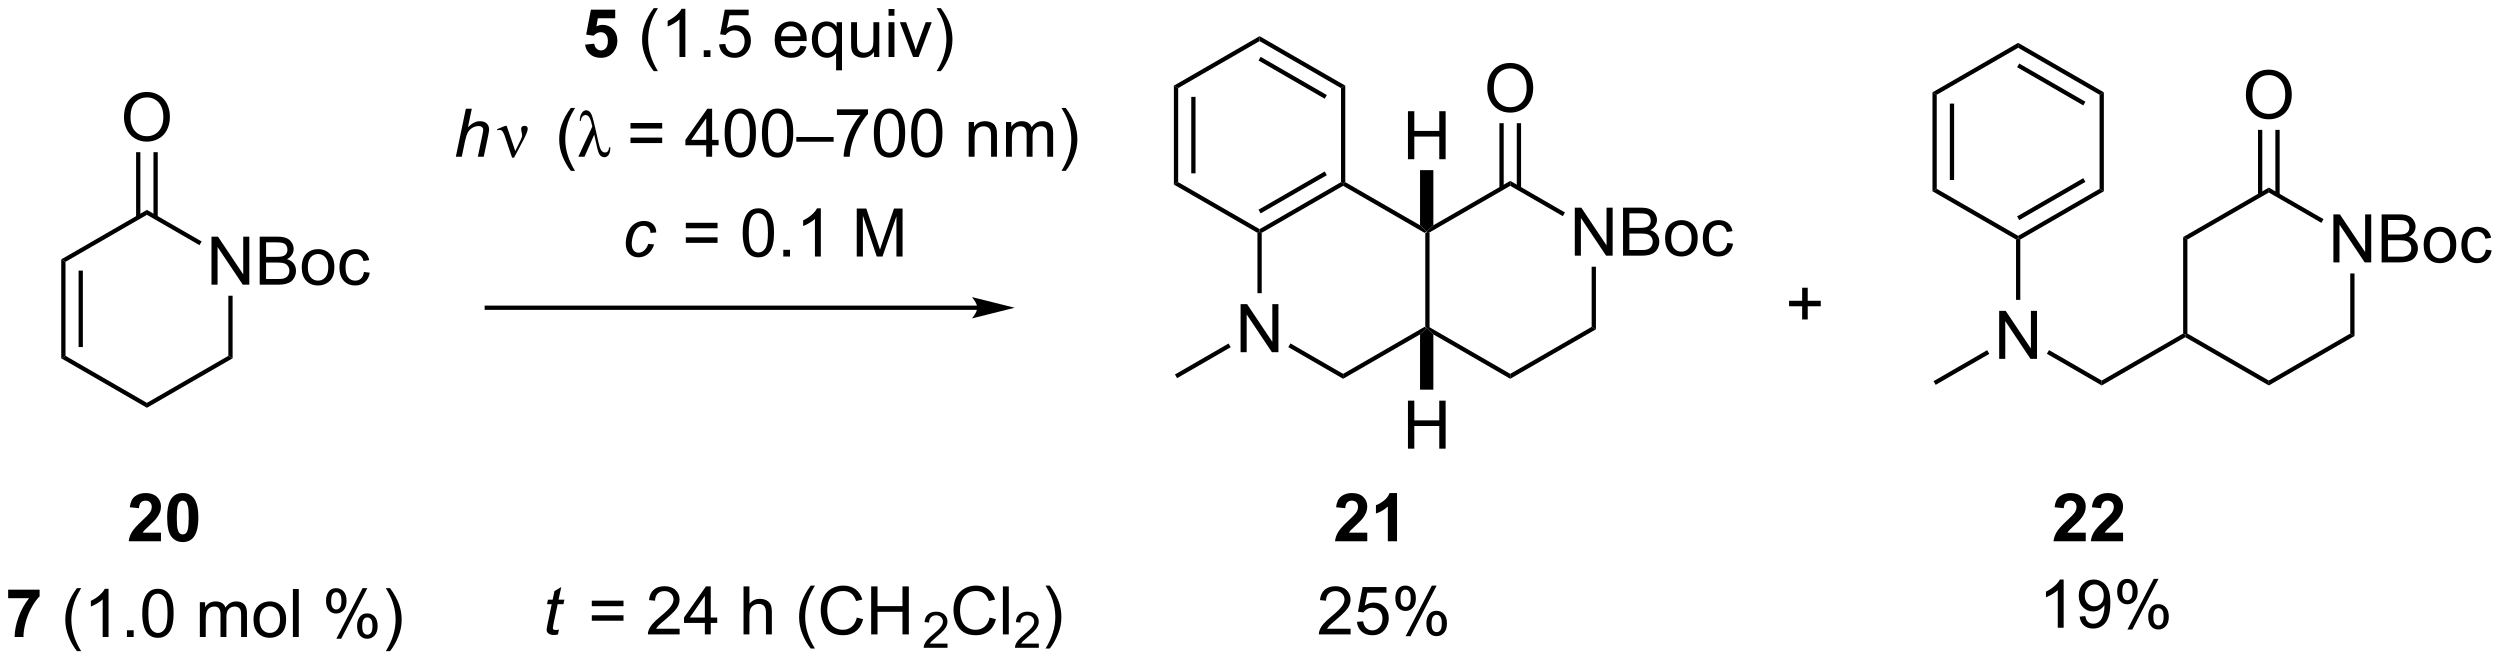 <?xml version="1.0" encoding="UTF-8"?>
<!DOCTYPE svg PUBLIC '-//W3C//DTD SVG 1.0//EN'
          'http://www.w3.org/TR/2001/REC-SVG-20010904/DTD/svg10.dtd'>
<svg stroke-dasharray="none" shape-rendering="auto" xmlns="http://www.w3.org/2000/svg" font-family="'Dialog'" text-rendering="auto" width="818" fill-opacity="1" color-interpolation="auto" color-rendering="auto" preserveAspectRatio="xMidYMid meet" font-size="12px" viewBox="0 0 818 216" fill="black" xmlns:xlink="http://www.w3.org/1999/xlink" stroke="black" image-rendering="auto" stroke-miterlimit="10" stroke-linecap="square" stroke-linejoin="miter" font-style="normal" stroke-width="1" height="216" stroke-dashoffset="0" font-weight="normal" stroke-opacity="1"
><!--Generated by the Batik Graphics2D SVG Generator--><defs id="genericDefs"
  /><g
  ><defs id="defs1"
    ><clipPath clipPathUnits="userSpaceOnUse" id="clipPath1"
      ><path d="M0.984 4.277 L307.703 4.277 L307.703 85.166 L0.984 85.166 L0.984 4.277 Z"
      /></clipPath
      ><clipPath clipPathUnits="userSpaceOnUse" id="clipPath2"
      ><path d="M10.619 29.634 L10.619 108.275 L308.81 108.275 L308.81 29.634 Z"
      /></clipPath
    ></defs
    ><g transform="scale(2.667,2.667) translate(-0.984,-4.277) matrix(1.029,0,0,1.029,-9.939,-26.205)"
    ><path d="M180.547 57.407 L180.802 57.259 L181.057 57.407 L181.057 68.621 L180.802 68.768 L180.547 68.621 Z" stroke="none" clip-path="url(#clipPath2)"
    /></g
    ><g transform="matrix(2.743,0,0,2.743,-29.127,-81.285)"
    ><path d="M158.603 71.643 L158.603 65.916 L159.381 65.916 L162.389 70.411 L162.389 65.916 L163.116 65.916 L163.116 71.643 L162.337 71.643 L159.329 67.143 L159.329 71.643 L158.603 71.643 Z" stroke="none" clip-path="url(#clipPath2)"
    /></g
    ><g transform="matrix(2.743,0,0,2.743,-29.127,-81.285)"
    ><path d="M180.008 56.507 L180.802 57.259 L180.547 57.407 L170.835 51.8 L170.835 51.505 L171.09 51.358 Z" stroke="none" clip-path="url(#clipPath2)"
    /></g
    ><g transform="matrix(2.743,0,0,2.743,-29.127,-81.285)"
    ><path d="M170.58 51.358 L170.835 51.505 L170.835 51.8 L161.123 57.407 L160.868 57.259 L160.868 56.965 ZM168.636 50.088 L160.741 54.646 L160.996 55.088 L168.891 50.53 Z" stroke="none" clip-path="url(#clipPath2)"
    /></g
    ><g transform="matrix(2.743,0,0,2.743,-29.127,-81.285)"
    ><path d="M160.613 57.407 L160.868 57.259 L161.123 57.407 L161.123 64.605 L160.613 64.605 Z" stroke="none" clip-path="url(#clipPath2)"
    /></g
    ><g transform="matrix(2.743,0,0,2.743,-29.127,-81.285)"
    ><path d="M164.295 71.041 L164.55 70.599 L170.835 74.228 L170.835 74.817 Z" stroke="none" clip-path="url(#clipPath2)"
    /></g
    ><g transform="matrix(2.743,0,0,2.743,-29.127,-81.285)"
    ><path d="M170.835 74.817 L170.835 74.228 L180.547 68.621 L180.802 68.768 L180.008 69.521 Z" stroke="none" clip-path="url(#clipPath2)"
    /></g
    ><g transform="matrix(2.743,0,0,2.743,-29.127,-81.285)"
    ><path d="M171.09 51.358 L170.835 51.505 L170.58 51.358 L170.58 40.144 L171.09 39.849 Z" stroke="none" clip-path="url(#clipPath2)"
    /></g
    ><g transform="matrix(2.743,0,0,2.743,-29.127,-81.285)"
    ><path d="M171.09 39.849 L170.58 40.144 L160.868 34.537 L160.868 33.947 ZM168.891 40.971 L160.996 36.413 L160.741 36.855 L168.636 41.413 Z" stroke="none" clip-path="url(#clipPath2)"
    /></g
    ><g transform="matrix(2.743,0,0,2.743,-29.127,-81.285)"
    ><path d="M160.868 33.947 L160.868 34.537 L151.157 40.144 L150.646 39.849 Z" stroke="none" clip-path="url(#clipPath2)"
    /></g
    ><g transform="matrix(2.743,0,0,2.743,-29.127,-81.285)"
    ><path d="M150.646 39.849 L151.157 40.144 L151.157 51.358 L150.646 51.652 ZM152.718 41.192 L152.718 50.309 L153.228 50.309 L153.228 41.192 Z" stroke="none" clip-path="url(#clipPath2)"
    /></g
    ><g transform="matrix(2.743,0,0,2.743,-29.127,-81.285)"
    ><path d="M150.646 51.652 L151.157 51.358 L160.868 56.965 L160.868 57.259 L160.613 57.407 Z" stroke="none" clip-path="url(#clipPath2)"
    /></g
    ><g transform="matrix(2.743,0,0,2.743,-29.127,-81.285)"
    ><path d="M157.171 70.608 L157.426 71.05 L151.029 74.743 L150.774 74.301 Z" stroke="none" clip-path="url(#clipPath2)"
    /></g
    ><g transform="matrix(2.743,0,0,2.743,-29.127,-81.285)"
    ><path d="M178.567 83.152 L178.567 77.425 L179.325 77.425 L179.325 79.777 L182.302 79.777 L182.302 77.425 L183.06 77.425 L183.06 83.152 L182.302 83.152 L182.302 80.451 L179.325 80.451 L179.325 83.152 L178.567 83.152 Z" stroke="none" clip-path="url(#clipPath2)"
    /></g
    ><g transform="matrix(2.743,0,0,2.743,-29.127,-81.285)"
    ><path d="M180.008 69.521 L180.802 68.768 L181.596 69.521 L181.596 76.113 L180.008 76.113 Z" stroke="none" clip-path="url(#clipPath2)"
    /></g
    ><g transform="matrix(2.743,0,0,2.743,-29.127,-81.285)"
    ><path d="M178.567 48.626 L178.567 42.899 L179.325 42.899 L179.325 45.251 L182.302 45.251 L182.302 42.899 L183.06 42.899 L183.06 48.626 L182.302 48.626 L182.302 45.925 L179.325 45.925 L179.325 48.626 L178.567 48.626 Z" stroke="none" clip-path="url(#clipPath2)"
    /></g
    ><g transform="matrix(2.743,0,0,2.743,-29.127,-81.285)"
    ><path d="M181.596 56.507 L180.802 57.259 L180.008 56.507 L180.008 49.93 L181.596 49.93 Z" stroke="none" clip-path="url(#clipPath2)"
    /></g
    ><g transform="matrix(2.743,0,0,2.743,-29.127,-81.285)"
    ><path d="M173.713 93.175 L173.713 94.196 L169.867 94.196 Q169.929 93.618 170.242 93.1 Q170.554 92.582 171.476 91.728 Q172.218 91.035 172.385 90.79 Q172.612 90.449 172.612 90.118 Q172.612 89.751 172.414 89.553 Q172.218 89.355 171.869 89.355 Q171.526 89.355 171.322 89.564 Q171.119 89.769 171.088 90.251 L169.994 90.142 Q170.093 89.235 170.609 88.842 Q171.125 88.446 171.898 88.446 Q172.744 88.446 173.229 88.905 Q173.713 89.36 173.713 90.04 Q173.713 90.425 173.575 90.777 Q173.437 91.126 173.135 91.509 Q172.937 91.761 172.416 92.238 Q171.898 92.715 171.757 92.871 Q171.619 93.027 171.533 93.175 L173.713 93.175 ZM177.264 94.196 L176.167 94.196 L176.167 90.058 Q175.566 90.621 174.748 90.892 L174.748 89.894 Q175.178 89.754 175.68 89.363 Q176.186 88.97 176.373 88.446 L177.264 88.446 L177.264 94.196 Z" stroke="none" clip-path="url(#clipPath2)"
    /></g
    ><g transform="matrix(2.743,0,0,2.743,-29.127,-81.285)"
    ><path d="M249.091 72.44 L249.091 66.713 L249.869 66.713 L252.877 71.208 L252.877 66.713 L253.604 66.713 L253.604 72.44 L252.825 72.44 L249.817 67.94 L249.817 72.44 L249.091 72.44 Z" stroke="none" clip-path="url(#clipPath2)"
    /></g
    ><g transform="matrix(2.743,0,0,2.743,-29.127,-81.285)"
    ><path d="M261.068 52.155 L261.578 52.449 L251.611 58.204 L251.356 58.056 L251.356 57.762 ZM259.124 50.885 L251.229 55.443 L251.484 55.885 L259.379 51.327 Z" stroke="none" clip-path="url(#clipPath2)"
    /></g
    ><g transform="matrix(2.743,0,0,2.743,-29.127,-81.285)"
    ><path d="M251.101 58.204 L251.356 58.056 L251.611 58.204 L251.611 65.402 L251.101 65.402 Z" stroke="none" clip-path="url(#clipPath2)"
    /></g
    ><g transform="matrix(2.743,0,0,2.743,-29.127,-81.285)"
    ><path d="M254.783 71.838 L255.038 71.396 L261.323 75.025 L261.323 75.614 Z" stroke="none" clip-path="url(#clipPath2)"
    /></g
    ><g transform="matrix(2.743,0,0,2.743,-29.127,-81.285)"
    ><path d="M261.323 75.614 L261.323 75.025 L271.035 69.418 L271.29 69.565 L271.29 69.86 Z" stroke="none" clip-path="url(#clipPath2)"
    /></g
    ><g transform="matrix(2.743,0,0,2.743,-29.127,-81.285)"
    ><path d="M261.578 52.449 L261.068 52.155 L261.068 40.941 L261.578 40.646 Z" stroke="none" clip-path="url(#clipPath2)"
    /></g
    ><g transform="matrix(2.743,0,0,2.743,-29.127,-81.285)"
    ><path d="M261.578 40.646 L261.068 40.941 L251.356 35.334 L251.356 34.745 ZM259.379 41.769 L251.484 37.21 L251.229 37.652 L259.124 42.21 Z" stroke="none" clip-path="url(#clipPath2)"
    /></g
    ><g transform="matrix(2.743,0,0,2.743,-29.127,-81.285)"
    ><path d="M241.134 52.449 L241.645 52.155 L251.356 57.762 L251.356 58.056 L251.101 58.204 Z" stroke="none" clip-path="url(#clipPath2)"
    /></g
    ><g transform="matrix(2.743,0,0,2.743,-29.127,-81.285)"
    ><path d="M247.659 71.405 L247.914 71.847 L241.517 75.54 L241.262 75.098 Z" stroke="none" clip-path="url(#clipPath2)"
    /></g
    ><g transform="matrix(2.743,0,0,2.743,-29.127,-81.285)"
    ><path d="M271.035 57.909 L271.545 58.204 L271.545 69.418 L271.29 69.565 L271.035 69.418 Z" stroke="none" clip-path="url(#clipPath2)"
    /></g
    ><g transform="matrix(2.743,0,0,2.743,-29.127,-81.285)"
    ><path d="M17.922 60.571 L18.433 60.866 L18.433 72.08 L17.922 72.374 ZM19.994 61.915 L19.994 71.031 L20.504 71.031 L20.504 61.915 Z" stroke="none" clip-path="url(#clipPath2)"
    /></g
    ><g transform="matrix(2.743,0,0,2.743,-29.127,-81.285)"
    ><path d="M80.409 34.958 L81.503 34.846 Q81.55 35.216 81.779 35.435 Q82.011 35.651 82.31 35.651 Q82.654 35.651 82.891 35.372 Q83.13 35.091 83.13 34.529 Q83.13 34.002 82.893 33.739 Q82.659 33.474 82.279 33.474 Q81.808 33.474 81.433 33.893 L80.542 33.763 L81.104 30.784 L84.005 30.784 L84.005 31.81 L81.935 31.81 L81.763 32.784 Q82.13 32.599 82.513 32.599 Q83.245 32.599 83.753 33.13 Q84.261 33.661 84.261 34.51 Q84.261 35.216 83.849 35.771 Q83.292 36.531 82.3 36.531 Q81.505 36.531 81.005 36.104 Q80.505 35.677 80.409 34.958 Z" stroke="none" clip-path="url(#clipPath2)"
    /></g
    ><g transform="matrix(2.743,0,0,2.743,-29.127,-81.285)"
    ><path d="M88.597 38.117 Q88.013 37.383 87.61 36.398 Q87.209 35.411 87.209 34.357 Q87.209 33.427 87.511 32.575 Q87.862 31.588 88.597 30.607 L89.099 30.607 Q88.628 31.419 88.474 31.768 Q88.237 32.307 88.099 32.893 Q87.933 33.622 87.933 34.362 Q87.933 36.239 89.099 38.117 L88.597 38.117 ZM92.37 36.432 L91.667 36.432 L91.667 31.95 Q91.412 32.193 91 32.435 Q90.589 32.677 90.261 32.799 L90.261 32.12 Q90.849 31.841 91.289 31.448 Q91.732 31.052 91.917 30.682 L92.37 30.682 L92.37 36.432 ZM94.564 36.432 L94.564 35.63 L95.366 35.63 L95.366 36.432 L94.564 36.432 ZM96.393 34.932 L97.13 34.87 Q97.214 35.409 97.511 35.679 Q97.81 35.95 98.232 35.95 Q98.74 35.95 99.091 35.568 Q99.443 35.185 99.443 34.552 Q99.443 33.95 99.104 33.604 Q98.768 33.255 98.222 33.255 Q97.88 33.255 97.607 33.411 Q97.334 33.565 97.177 33.81 L96.518 33.724 L97.073 30.784 L99.919 30.784 L99.919 31.456 L97.636 31.456 L97.326 32.995 Q97.841 32.635 98.409 32.635 Q99.159 32.635 99.675 33.156 Q100.19 33.674 100.19 34.489 Q100.19 35.268 99.737 35.833 Q99.185 36.531 98.232 36.531 Q97.451 36.531 96.956 36.094 Q96.464 35.654 96.393 34.932 ZM106.099 35.096 L106.826 35.185 Q106.654 35.823 106.188 36.174 Q105.724 36.526 105.003 36.526 Q104.091 36.526 103.558 35.966 Q103.026 35.404 103.026 34.393 Q103.026 33.346 103.565 32.768 Q104.104 32.19 104.964 32.19 Q105.794 32.19 106.32 32.758 Q106.849 33.323 106.849 34.349 Q106.849 34.411 106.847 34.536 L103.753 34.536 Q103.792 35.221 104.138 35.586 Q104.487 35.948 105.005 35.948 Q105.393 35.948 105.667 35.745 Q105.94 35.541 106.099 35.096 ZM103.792 33.958 L106.107 33.958 Q106.06 33.435 105.841 33.174 Q105.505 32.768 104.972 32.768 Q104.487 32.768 104.156 33.094 Q103.826 33.416 103.792 33.958 ZM110.353 38.023 L110.353 35.989 Q110.189 36.221 109.895 36.375 Q109.6 36.526 109.267 36.526 Q108.53 36.526 107.996 35.937 Q107.462 35.346 107.462 34.318 Q107.462 33.693 107.679 33.198 Q107.897 32.7 108.309 32.445 Q108.72 32.19 109.212 32.19 Q109.983 32.19 110.423 32.838 L110.423 32.284 L111.056 32.284 L111.056 38.023 L110.353 38.023 ZM108.186 34.346 Q108.186 35.146 108.522 35.547 Q108.858 35.948 109.327 35.948 Q109.775 35.948 110.098 35.568 Q110.423 35.185 110.423 34.409 Q110.423 33.581 110.082 33.164 Q109.741 32.745 109.28 32.745 Q108.822 32.745 108.504 33.133 Q108.186 33.521 108.186 34.346 ZM114.878 36.432 L114.878 35.823 Q114.393 36.526 113.56 36.526 Q113.193 36.526 112.875 36.385 Q112.558 36.245 112.401 36.031 Q112.248 35.818 112.185 35.51 Q112.143 35.302 112.143 34.854 L112.143 32.284 L112.847 32.284 L112.847 34.583 Q112.847 35.135 112.888 35.325 Q112.956 35.604 113.169 35.763 Q113.386 35.919 113.701 35.919 Q114.018 35.919 114.294 35.758 Q114.573 35.596 114.688 35.318 Q114.802 35.036 114.802 34.505 L114.802 32.284 L115.505 32.284 L115.505 36.432 L114.878 36.432 ZM116.611 31.513 L116.611 30.706 L117.314 30.706 L117.314 31.513 L116.611 31.513 ZM116.611 36.432 L116.611 32.284 L117.314 32.284 L117.314 36.432 L116.611 36.432 ZM119.537 36.432 L117.959 32.284 L118.701 32.284 L119.591 34.768 Q119.737 35.169 119.857 35.604 Q119.951 35.276 120.12 34.815 L121.042 32.284 L121.763 32.284 L120.193 36.432 L119.537 36.432 ZM122.847 38.117 L122.341 38.117 Q123.511 36.239 123.511 34.362 Q123.511 33.627 123.341 32.904 Q123.209 32.318 122.972 31.779 Q122.818 31.427 122.341 30.607 L122.847 30.607 Q123.581 31.588 123.933 32.575 Q124.232 33.427 124.232 34.357 Q124.232 35.411 123.828 36.398 Q123.425 37.383 122.847 38.117 Z" stroke="none" clip-path="url(#clipPath2)"
    /></g
    ><g transform="matrix(2.743,0,0,2.743,-29.127,-81.285)"
    ><path d="M64.993 48.332 L66.189 42.605 L66.897 42.605 L66.439 44.803 Q66.835 44.421 67.173 44.257 Q67.514 44.09 67.874 44.09 Q68.389 44.09 68.673 44.361 Q68.96 44.632 68.96 45.077 Q68.96 45.296 68.835 45.882 L68.322 48.332 L67.616 48.332 L68.142 45.819 Q68.257 45.272 68.257 45.132 Q68.257 44.928 68.116 44.801 Q67.975 44.671 67.71 44.671 Q67.327 44.671 66.978 44.874 Q66.632 45.074 66.434 45.423 Q66.236 45.772 66.072 46.551 L65.702 48.332 L64.993 48.332 Z" stroke="none" clip-path="url(#clipPath2)"
    /></g
    ><g transform="matrix(2.743,0,0,2.743,-29.127,-81.285)"
    ><path d="M71.702 48.441 L70.838 45.879 Q70.752 45.624 70.611 45.379 Q70.47 45.132 70.226 45.132 Q70.108 45.132 69.965 45.184 L69.91 45.046 L70.885 44.647 L71.056 44.647 L72.085 47.652 L72.72 46.35 Q72.897 45.999 72.897 45.801 Q72.897 45.639 72.83 45.35 Q72.78 45.139 72.78 45.035 Q72.78 44.647 73.197 44.647 Q73.569 44.647 73.569 44.999 Q73.569 45.348 73.054 46.327 L71.937 48.441 L71.702 48.441 Z" stroke="none" clip-path="url(#clipPath2)"
    /></g
    ><g transform="matrix(2.743,0,0,2.743,-29.127,-81.285)"
    ><path d="M78.71 50.017 Q78.127 49.283 77.723 48.298 Q77.322 47.311 77.322 46.257 Q77.322 45.327 77.624 44.475 Q77.976 43.488 78.71 42.507 L79.213 42.507 Q78.742 43.319 78.588 43.668 Q78.351 44.207 78.213 44.793 Q78.046 45.522 78.046 46.262 Q78.046 48.139 79.213 50.017 L78.71 50.017 Z" stroke="none" clip-path="url(#clipPath2)"
    /></g
    ><g transform="matrix(2.743,0,0,2.743,-29.127,-81.285)"
    ><path d="M83.281 47.207 L83.421 47.207 Q83.421 47.824 83.218 48.105 Q83.017 48.387 82.718 48.387 Q82.471 48.387 82.244 48.202 Q82.017 48.014 81.838 47.207 L81.502 45.691 L80.338 48.332 L79.601 48.332 L81.273 44.73 Q81.14 44.03 80.952 43.694 Q80.765 43.358 80.486 43.358 Q80.265 43.358 80.098 43.53 Q79.932 43.699 79.913 44.053 L79.773 44.053 Q79.783 43.48 80.002 43.134 Q80.221 42.788 80.549 42.788 Q80.76 42.788 80.95 42.962 Q81.14 43.137 81.278 43.556 Q81.416 43.975 81.71 45.296 L81.986 46.535 Q82.156 47.303 82.34 47.564 Q82.525 47.824 82.783 47.824 Q83.221 47.824 83.281 47.207 Z" stroke="none" clip-path="url(#clipPath2)"
    /></g
    ><g transform="matrix(2.743,0,0,2.743,-29.127,-81.285)"
    ><path d="M89.607 44.965 L85.826 44.965 L85.826 44.309 L89.607 44.309 L89.607 44.965 ZM89.607 46.702 L85.826 46.702 L85.826 46.046 L89.607 46.046 L89.607 46.702 ZM94.861 48.332 L94.861 46.96 L92.377 46.96 L92.377 46.316 L94.992 42.605 L95.564 42.605 L95.564 46.316 L96.338 46.316 L96.338 46.96 L95.564 46.96 L95.564 48.332 L94.861 48.332 ZM94.861 46.316 L94.861 43.733 L93.07 46.316 L94.861 46.316 ZM97.058 45.507 Q97.058 44.491 97.266 43.874 Q97.475 43.254 97.886 42.918 Q98.3 42.582 98.925 42.582 Q99.386 42.582 99.732 42.767 Q100.081 42.952 100.308 43.303 Q100.534 43.652 100.662 44.155 Q100.792 44.655 100.792 45.507 Q100.792 46.514 100.584 47.134 Q100.378 47.754 99.964 48.093 Q99.553 48.431 98.925 48.431 Q98.097 48.431 97.623 47.835 Q97.058 47.121 97.058 45.507 ZM97.779 45.507 Q97.779 46.918 98.11 47.384 Q98.441 47.85 98.925 47.85 Q99.409 47.85 99.738 47.382 Q100.068 46.913 100.068 45.507 Q100.068 44.093 99.738 43.629 Q99.409 43.163 98.917 43.163 Q98.433 43.163 98.144 43.574 Q97.779 44.098 97.779 45.507 ZM101.507 45.507 Q101.507 44.491 101.715 43.874 Q101.924 43.254 102.335 42.918 Q102.749 42.582 103.374 42.582 Q103.835 42.582 104.182 42.767 Q104.531 42.952 104.757 43.303 Q104.984 43.652 105.111 44.155 Q105.242 44.655 105.242 45.507 Q105.242 46.514 105.033 47.134 Q104.827 47.754 104.413 48.093 Q104.002 48.431 103.374 48.431 Q102.546 48.431 102.072 47.835 Q101.507 47.121 101.507 45.507 ZM102.228 45.507 Q102.228 46.918 102.559 47.384 Q102.89 47.85 103.374 47.85 Q103.859 47.85 104.187 47.382 Q104.517 46.913 104.517 45.507 Q104.517 44.093 104.187 43.629 Q103.859 43.163 103.367 43.163 Q102.882 43.163 102.593 43.574 Q102.228 44.098 102.228 45.507 ZM105.607 46.543 L105.607 45.975 L110.058 45.975 L110.058 46.543 L105.607 46.543 ZM110.452 43.355 L110.452 42.678 L114.158 42.678 L114.158 43.225 Q113.611 43.809 113.075 44.775 Q112.538 45.738 112.244 46.757 Q112.033 47.475 111.976 48.332 L111.252 48.332 Q111.265 47.655 111.517 46.699 Q111.773 45.741 112.247 44.853 Q112.721 43.965 113.257 43.355 L110.452 43.355 ZM114.855 45.507 Q114.855 44.491 115.063 43.874 Q115.271 43.254 115.683 42.918 Q116.097 42.582 116.722 42.582 Q117.183 42.582 117.529 42.767 Q117.878 42.952 118.105 43.303 Q118.331 43.652 118.459 44.155 Q118.589 44.655 118.589 45.507 Q118.589 46.514 118.381 47.134 Q118.175 47.754 117.761 48.093 Q117.35 48.431 116.722 48.431 Q115.894 48.431 115.42 47.835 Q114.855 47.121 114.855 45.507 ZM115.576 45.507 Q115.576 46.918 115.907 47.384 Q116.238 47.85 116.722 47.85 Q117.206 47.85 117.534 47.382 Q117.865 46.913 117.865 45.507 Q117.865 44.093 117.534 43.629 Q117.206 43.163 116.714 43.163 Q116.23 43.163 115.941 43.574 Q115.576 44.098 115.576 45.507 ZM119.304 45.507 Q119.304 44.491 119.512 43.874 Q119.721 43.254 120.132 42.918 Q120.546 42.582 121.171 42.582 Q121.632 42.582 121.978 42.767 Q122.327 42.952 122.554 43.303 Q122.781 43.652 122.908 44.155 Q123.038 44.655 123.038 45.507 Q123.038 46.514 122.83 47.134 Q122.624 47.754 122.21 48.093 Q121.799 48.431 121.171 48.431 Q120.343 48.431 119.869 47.835 Q119.304 47.121 119.304 45.507 ZM120.025 45.507 Q120.025 46.918 120.356 47.384 Q120.687 47.85 121.171 47.85 Q121.656 47.85 121.984 47.382 Q122.314 46.913 122.314 45.507 Q122.314 44.093 121.984 43.629 Q121.656 43.163 121.163 43.163 Q120.679 43.163 120.39 43.574 Q120.025 44.098 120.025 45.507 ZM126.171 48.332 L126.171 44.184 L126.804 44.184 L126.804 44.772 Q127.26 44.09 128.124 44.09 Q128.499 44.09 128.812 44.225 Q129.127 44.358 129.283 44.577 Q129.439 44.796 129.502 45.098 Q129.541 45.293 129.541 45.78 L129.541 48.332 L128.838 48.332 L128.838 45.809 Q128.838 45.379 128.755 45.165 Q128.674 44.952 128.465 44.827 Q128.257 44.699 127.976 44.699 Q127.525 44.699 127.2 44.986 Q126.874 45.27 126.874 46.066 L126.874 48.332 L126.171 48.332 ZM130.62 48.332 L130.62 44.184 L131.248 44.184 L131.248 44.764 Q131.443 44.46 131.766 44.275 Q132.092 44.09 132.506 44.09 Q132.967 44.09 133.261 44.283 Q133.558 44.473 133.678 44.816 Q134.17 44.09 134.959 44.09 Q135.576 44.09 135.907 44.431 Q136.24 44.772 136.24 45.483 L136.24 48.332 L135.542 48.332 L135.542 45.718 Q135.542 45.296 135.472 45.111 Q135.404 44.926 135.225 44.814 Q135.045 44.699 134.803 44.699 Q134.365 44.699 134.076 44.991 Q133.787 45.28 133.787 45.921 L133.787 48.332 L133.084 48.332 L133.084 45.637 Q133.084 45.168 132.912 44.934 Q132.74 44.699 132.35 44.699 Q132.053 44.699 131.8 44.855 Q131.55 45.012 131.435 45.314 Q131.323 45.613 131.323 46.178 L131.323 48.332 L130.62 48.332 ZM137.745 50.017 L137.24 50.017 Q138.409 48.139 138.409 46.262 Q138.409 45.527 138.24 44.803 Q138.107 44.218 137.87 43.678 Q137.717 43.327 137.24 42.507 L137.745 42.507 Q138.48 43.488 138.831 44.475 Q139.131 45.327 139.131 46.257 Q139.131 47.311 138.727 48.298 Q138.323 49.283 137.745 50.017 Z" stroke="none" clip-path="url(#clipPath2)"
    /></g
    ><g transform="matrix(2.743,0,0,2.743,-29.127,-81.285)"
    ><path d="M87.944 58.719 L88.649 58.795 Q88.384 59.571 87.894 59.948 Q87.405 60.326 86.78 60.326 Q86.103 60.326 85.683 59.888 Q85.264 59.451 85.264 58.664 Q85.264 57.985 85.532 57.328 Q85.803 56.672 86.303 56.331 Q86.806 55.99 87.451 55.99 Q88.118 55.99 88.509 56.367 Q88.899 56.742 88.899 57.365 L88.204 57.412 Q88.201 57.016 87.975 56.795 Q87.751 56.571 87.384 56.571 Q86.959 56.571 86.647 56.842 Q86.334 57.11 86.155 57.659 Q85.978 58.209 85.978 58.717 Q85.978 59.248 86.212 59.513 Q86.446 59.779 86.79 59.779 Q87.134 59.779 87.449 59.519 Q87.764 59.255 87.944 58.719 Z" stroke="none" clip-path="url(#clipPath2)"
    /></g
    ><g transform="matrix(2.743,0,0,2.743,-29.127,-81.285)"
    ><path d="M96.211 56.865 L92.429 56.865 L92.429 56.209 L96.211 56.209 L96.211 56.865 ZM96.211 58.602 L92.429 58.602 L92.429 57.946 L96.211 57.946 L96.211 58.602 ZM99.212 57.407 Q99.212 56.391 99.42 55.774 Q99.629 55.154 100.04 54.818 Q100.454 54.482 101.079 54.482 Q101.54 54.482 101.886 54.667 Q102.235 54.852 102.462 55.203 Q102.689 55.552 102.816 56.055 Q102.946 56.555 102.946 57.407 Q102.946 58.414 102.738 59.034 Q102.532 59.654 102.118 59.992 Q101.707 60.331 101.079 60.331 Q100.251 60.331 99.777 59.735 Q99.212 59.021 99.212 57.407 ZM99.933 57.407 Q99.933 58.818 100.264 59.284 Q100.595 59.75 101.079 59.75 Q101.564 59.75 101.892 59.282 Q102.222 58.813 102.222 57.407 Q102.222 55.992 101.892 55.529 Q101.564 55.063 101.071 55.063 Q100.587 55.063 100.298 55.474 Q99.933 55.998 99.933 57.407 ZM104.054 60.232 L104.054 59.43 L104.856 59.43 L104.856 60.232 L104.054 60.232 ZM108.532 60.232 L107.829 60.232 L107.829 55.75 Q107.574 55.992 107.162 56.235 Q106.751 56.477 106.423 56.599 L106.423 55.92 Q107.011 55.641 107.451 55.248 Q107.894 54.852 108.079 54.482 L108.532 54.482 L108.532 60.232 ZM112.816 60.232 L112.816 54.505 L113.957 54.505 L115.314 58.56 Q115.501 59.125 115.587 59.407 Q115.683 59.094 115.892 58.49 L117.261 54.505 L118.282 54.505 L118.282 60.232 L117.55 60.232 L117.55 55.438 L115.886 60.232 L115.204 60.232 L113.548 55.357 L113.548 60.232 L112.816 60.232 Z" stroke="none" clip-path="url(#clipPath2)"
    /></g
    ><g transform="matrix(2.743,0,0,2.743,-29.127,-81.285)"
    ><path d="M29.82 93.175 L29.82 94.196 L25.974 94.196 Q26.036 93.618 26.349 93.1 Q26.661 92.582 27.583 91.728 Q28.325 91.035 28.492 90.79 Q28.719 90.449 28.719 90.118 Q28.719 89.751 28.521 89.553 Q28.325 89.355 27.976 89.355 Q27.633 89.355 27.43 89.564 Q27.226 89.769 27.195 90.251 L26.101 90.142 Q26.2 89.235 26.716 88.842 Q27.232 88.446 28.005 88.446 Q28.851 88.446 29.336 88.905 Q29.82 89.36 29.82 90.04 Q29.82 90.425 29.682 90.777 Q29.544 91.126 29.242 91.509 Q29.044 91.761 28.523 92.238 Q28.005 92.715 27.864 92.871 Q27.726 93.027 27.64 93.175 L29.82 93.175 ZM32.418 88.446 Q33.251 88.446 33.72 89.04 Q34.277 89.743 34.277 91.371 Q34.277 92.996 33.715 93.707 Q33.251 94.295 32.418 94.295 Q31.582 94.295 31.069 93.652 Q30.558 93.009 30.558 91.36 Q30.558 89.743 31.121 89.032 Q31.587 88.446 32.418 88.446 ZM32.418 89.355 Q32.22 89.355 32.064 89.483 Q31.907 89.61 31.822 89.939 Q31.707 90.363 31.707 91.371 Q31.707 92.379 31.808 92.756 Q31.91 93.134 32.064 93.259 Q32.22 93.384 32.418 93.384 Q32.618 93.384 32.775 93.256 Q32.931 93.129 33.017 92.8 Q33.129 92.379 33.129 91.371 Q33.129 90.363 33.027 89.988 Q32.926 89.61 32.772 89.483 Q32.618 89.355 32.418 89.355 Z" stroke="none" clip-path="url(#clipPath2)"
    /></g
    ><g transform="matrix(2.743,0,0,2.743,-29.127,-81.285)"
    ><path d="M225.589 67.739 L225.589 66.168 L224.029 66.168 L224.029 65.512 L225.589 65.512 L225.589 63.955 L226.253 63.955 L226.253 65.512 L227.811 65.512 L227.811 66.168 L226.253 66.168 L226.253 67.739 L225.589 67.739 Z" stroke="none" clip-path="url(#clipPath2)"
    /></g
    ><g transform="matrix(2.743,0,0,2.743,-29.127,-81.285)"
    ><path d="M259.418 93.175 L259.418 94.196 L255.572 94.196 Q255.635 93.618 255.947 93.1 Q256.26 92.582 257.182 91.728 Q257.924 91.035 258.09 90.79 Q258.317 90.449 258.317 90.118 Q258.317 89.751 258.119 89.553 Q257.924 89.355 257.575 89.355 Q257.231 89.355 257.028 89.564 Q256.825 89.769 256.793 90.251 L255.7 90.142 Q255.799 89.235 256.314 88.842 Q256.83 88.446 257.603 88.446 Q258.45 88.446 258.934 88.905 Q259.418 89.36 259.418 90.04 Q259.418 90.425 259.281 90.777 Q259.142 91.126 258.84 91.509 Q258.642 91.761 258.122 92.238 Q257.603 92.715 257.463 92.871 Q257.325 93.027 257.239 93.175 L259.418 93.175 ZM263.868 93.175 L263.868 94.196 L260.021 94.196 Q260.084 93.618 260.396 93.1 Q260.709 92.582 261.631 91.728 Q262.373 91.035 262.54 90.79 Q262.766 90.449 262.766 90.118 Q262.766 89.751 262.568 89.553 Q262.373 89.355 262.024 89.355 Q261.68 89.355 261.477 89.564 Q261.274 89.769 261.243 90.251 L260.149 90.142 Q260.248 89.235 260.764 88.842 Q261.279 88.446 262.053 88.446 Q262.899 88.446 263.383 88.905 Q263.868 89.36 263.868 90.04 Q263.868 90.425 263.73 90.777 Q263.592 91.126 263.29 91.509 Q263.092 91.761 262.571 92.238 Q262.053 92.715 261.912 92.871 Q261.774 93.027 261.688 93.175 L263.868 93.175 Z" stroke="none" clip-path="url(#clipPath2)"
    /></g
    ><g transform="matrix(2.743,0,0,2.743,-29.127,-81.285)"
    ><path d="M77.293 104.735 L77.176 105.315 Q76.921 105.38 76.684 105.38 Q76.262 105.38 76.012 105.172 Q75.824 105.016 75.824 104.748 Q75.824 104.61 75.926 104.118 L76.428 101.709 L75.871 101.709 L75.983 101.162 L76.543 101.162 L76.757 100.141 L77.567 99.654 L77.249 101.162 L77.944 101.162 L77.827 101.709 L77.137 101.709 L76.655 104 Q76.567 104.438 76.567 104.524 Q76.567 104.649 76.637 104.716 Q76.71 104.782 76.874 104.782 Q77.108 104.782 77.293 104.735 Z" stroke="none" clip-path="url(#clipPath2)"
    /></g
    ><g transform="matrix(2.743,0,0,2.743,-29.127,-81.285)"
    ><path d="M84.994 101.943 L81.212 101.943 L81.212 101.287 L84.994 101.287 L84.994 101.943 ZM84.994 103.68 L81.212 103.68 L81.212 103.024 L84.994 103.024 L84.994 103.68 ZM91.69 104.633 L91.69 105.31 L87.904 105.31 Q87.896 105.055 87.987 104.821 Q88.13 104.435 88.448 104.06 Q88.768 103.685 89.37 103.193 Q90.302 102.427 90.63 101.98 Q90.958 101.532 90.958 101.133 Q90.958 100.716 90.659 100.43 Q90.362 100.141 89.88 100.141 Q89.373 100.141 89.068 100.446 Q88.763 100.75 88.76 101.289 L88.037 101.216 Q88.112 100.407 88.596 99.985 Q89.081 99.56 89.896 99.56 Q90.721 99.56 91.201 100.019 Q91.682 100.474 91.682 101.149 Q91.682 101.493 91.542 101.826 Q91.401 102.157 91.073 102.524 Q90.748 102.891 89.99 103.532 Q89.357 104.063 89.177 104.253 Q88.998 104.443 88.88 104.633 L91.69 104.633 ZM94.697 105.31 L94.697 103.938 L92.212 103.938 L92.212 103.295 L94.827 99.584 L95.4 99.584 L95.4 103.295 L96.173 103.295 L96.173 103.938 L95.4 103.938 L95.4 105.31 L94.697 105.31 ZM94.697 103.295 L94.697 100.711 L92.905 103.295 L94.697 103.295 ZM99.311 105.31 L99.311 99.584 L100.014 99.584 L100.014 101.638 Q100.507 101.068 101.257 101.068 Q101.718 101.068 102.056 101.25 Q102.397 101.43 102.543 101.75 Q102.689 102.071 102.689 102.68 L102.689 105.31 L101.986 105.31 L101.986 102.68 Q101.986 102.154 101.757 101.914 Q101.53 101.672 101.111 101.672 Q100.798 101.672 100.522 101.836 Q100.249 101.998 100.132 102.276 Q100.014 102.552 100.014 103.039 L100.014 105.31 L99.311 105.31 ZM107.327 106.995 Q106.744 106.261 106.34 105.276 Q105.939 104.289 105.939 103.235 Q105.939 102.305 106.241 101.453 Q106.593 100.466 107.327 99.485 L107.829 99.485 Q107.358 100.297 107.204 100.646 Q106.968 101.185 106.829 101.771 Q106.663 102.5 106.663 103.24 Q106.663 105.118 107.829 106.995 L107.327 106.995 ZM112.822 103.302 L113.579 103.493 Q113.343 104.427 112.723 104.92 Q112.103 105.409 111.21 105.409 Q110.283 105.409 109.702 105.032 Q109.124 104.654 108.819 103.94 Q108.517 103.224 108.517 102.404 Q108.517 101.508 108.858 100.844 Q109.202 100.177 109.832 99.831 Q110.462 99.485 111.22 99.485 Q112.079 99.485 112.665 99.922 Q113.251 100.36 113.483 101.154 L112.736 101.328 Q112.538 100.703 112.158 100.42 Q111.78 100.133 111.204 100.133 Q110.546 100.133 110.1 100.451 Q109.658 100.766 109.478 101.3 Q109.298 101.834 109.298 102.399 Q109.298 103.13 109.512 103.675 Q109.725 104.219 110.173 104.49 Q110.624 104.758 111.147 104.758 Q111.783 104.758 112.223 104.391 Q112.665 104.024 112.822 103.302 ZM114.537 105.31 L114.537 99.584 L115.294 99.584 L115.294 101.935 L118.271 101.935 L118.271 99.584 L119.029 99.584 L119.029 105.31 L118.271 105.31 L118.271 102.61 L115.294 102.61 L115.294 105.31 L114.537 105.31 Z" stroke="none" clip-path="url(#clipPath2)"
    /></g
    ><g transform="matrix(2.743,0,0,2.743,-29.127,-81.285)"
    ><path d="M123.643 106.402 L123.643 106.91 L120.803 106.91 Q120.797 106.719 120.865 106.543 Q120.973 106.254 121.211 105.973 Q121.451 105.692 121.903 105.322 Q122.602 104.748 122.848 104.412 Q123.094 104.076 123.094 103.777 Q123.094 103.465 122.869 103.25 Q122.647 103.033 122.285 103.033 Q121.904 103.033 121.676 103.262 Q121.447 103.49 121.445 103.895 L120.903 103.84 Q120.959 103.233 121.322 102.916 Q121.686 102.598 122.297 102.598 Q122.916 102.598 123.275 102.942 Q123.637 103.283 123.637 103.789 Q123.637 104.047 123.531 104.297 Q123.426 104.545 123.18 104.82 Q122.936 105.096 122.367 105.576 Q121.893 105.975 121.758 106.117 Q121.623 106.26 121.535 106.402 L123.643 106.402 Z" stroke="none" clip-path="url(#clipPath2)"
    /></g
    ><g transform="matrix(2.743,0,0,2.743,-29.127,-81.285)"
    ><path d="M128.661 103.302 L129.419 103.493 Q129.182 104.427 128.562 104.92 Q127.942 105.409 127.049 105.409 Q126.122 105.409 125.541 105.032 Q124.963 104.654 124.659 103.94 Q124.356 103.224 124.356 102.404 Q124.356 101.508 124.698 100.844 Q125.041 100.177 125.672 99.831 Q126.302 99.485 127.06 99.485 Q127.919 99.485 128.505 99.922 Q129.091 100.36 129.323 101.154 L128.575 101.328 Q128.377 100.703 127.997 100.42 Q127.62 100.133 127.044 100.133 Q126.385 100.133 125.94 100.451 Q125.497 100.766 125.317 101.3 Q125.138 101.834 125.138 102.399 Q125.138 103.13 125.351 103.675 Q125.565 104.219 126.013 104.49 Q126.463 104.758 126.987 104.758 Q127.622 104.758 128.062 104.391 Q128.505 104.024 128.661 103.302 ZM130.249 105.31 L130.249 99.584 L130.952 99.584 L130.952 105.31 L130.249 105.31 Z" stroke="none" clip-path="url(#clipPath2)"
    /></g
    ><g transform="matrix(2.743,0,0,2.743,-29.127,-81.285)"
    ><path d="M134.534 106.402 L134.534 106.91 L131.694 106.91 Q131.689 106.719 131.757 106.543 Q131.864 106.254 132.103 105.973 Q132.343 105.692 132.794 105.322 Q133.493 104.748 133.739 104.412 Q133.986 104.076 133.986 103.777 Q133.986 103.465 133.761 103.25 Q133.538 103.033 133.177 103.033 Q132.796 103.033 132.567 103.262 Q132.339 103.49 132.337 103.895 L131.794 103.84 Q131.851 103.233 132.214 102.916 Q132.577 102.598 133.189 102.598 Q133.808 102.598 134.167 102.942 Q134.528 103.283 134.528 103.789 Q134.528 104.047 134.423 104.297 Q134.317 104.545 134.071 104.82 Q133.827 105.096 133.259 105.576 Q132.784 105.975 132.649 106.117 Q132.515 106.26 132.427 106.402 L134.534 106.402 Z" stroke="none" clip-path="url(#clipPath2)"
    /></g
    ><g transform="matrix(2.743,0,0,2.743,-29.127,-81.285)"
    ><path d="M135.839 106.995 L135.334 106.995 Q136.503 105.118 136.503 103.24 Q136.503 102.505 136.334 101.782 Q136.201 101.196 135.964 100.657 Q135.811 100.305 135.334 99.485 L135.839 99.485 Q136.574 100.466 136.925 101.453 Q137.225 102.305 137.225 103.235 Q137.225 104.289 136.821 105.276 Q136.417 106.261 135.839 106.995 Z" stroke="none" clip-path="url(#clipPath2)"
    /></g
    ><g transform="matrix(2.743,0,0,2.743,-29.127,-81.285)"
    ><path d="M171.726 104.633 L171.726 105.31 L167.939 105.31 Q167.931 105.055 168.023 104.821 Q168.166 104.435 168.483 104.06 Q168.804 103.685 169.405 103.193 Q170.338 102.427 170.666 101.98 Q170.994 101.532 170.994 101.133 Q170.994 100.716 170.694 100.43 Q170.398 100.141 169.916 100.141 Q169.408 100.141 169.103 100.446 Q168.799 100.75 168.796 101.289 L168.072 101.216 Q168.148 100.407 168.632 99.985 Q169.116 99.56 169.931 99.56 Q170.757 99.56 171.236 100.019 Q171.718 100.474 171.718 101.149 Q171.718 101.493 171.577 101.826 Q171.437 102.157 171.108 102.524 Q170.783 102.891 170.025 103.532 Q169.392 104.063 169.213 104.253 Q169.033 104.443 168.916 104.633 L171.726 104.633 ZM172.48 103.81 L173.216 103.748 Q173.3 104.287 173.597 104.558 Q173.896 104.828 174.318 104.828 Q174.826 104.828 175.178 104.446 Q175.529 104.063 175.529 103.43 Q175.529 102.828 175.19 102.482 Q174.855 102.133 174.308 102.133 Q173.966 102.133 173.693 102.289 Q173.42 102.443 173.263 102.688 L172.605 102.602 L173.159 99.662 L176.006 99.662 L176.006 100.334 L173.722 100.334 L173.412 101.873 Q173.928 101.513 174.495 101.513 Q175.245 101.513 175.761 102.034 Q176.276 102.552 176.276 103.368 Q176.276 104.146 175.823 104.711 Q175.271 105.409 174.318 105.409 Q173.537 105.409 173.042 104.972 Q172.55 104.532 172.48 103.81 ZM177.062 100.959 Q177.062 100.344 177.369 99.914 Q177.679 99.485 178.265 99.485 Q178.804 99.485 179.155 99.87 Q179.51 100.255 179.51 101 Q179.51 101.727 179.153 102.12 Q178.796 102.513 178.273 102.513 Q177.752 102.513 177.405 102.128 Q177.062 101.74 177.062 100.959 ZM178.283 99.969 Q178.023 99.969 177.848 100.196 Q177.674 100.422 177.674 101.029 Q177.674 101.578 177.848 101.805 Q178.025 102.029 178.283 102.029 Q178.549 102.029 178.723 101.802 Q178.898 101.576 178.898 100.974 Q178.898 100.42 178.72 100.196 Q178.546 99.969 178.283 99.969 ZM178.288 105.521 L181.421 99.485 L181.991 99.485 L178.869 105.521 L178.288 105.521 ZM180.765 103.966 Q180.765 103.349 181.072 102.922 Q181.382 102.493 181.97 102.493 Q182.51 102.493 182.864 102.878 Q183.218 103.263 183.218 104.008 Q183.218 104.735 182.858 105.128 Q182.502 105.521 181.976 105.521 Q181.455 105.521 181.108 105.133 Q180.765 104.743 180.765 103.966 ZM181.991 102.977 Q181.726 102.977 181.551 103.203 Q181.377 103.43 181.377 104.037 Q181.377 104.584 181.551 104.81 Q181.728 105.037 181.986 105.037 Q182.257 105.037 182.429 104.81 Q182.603 104.584 182.603 103.982 Q182.603 103.427 182.426 103.203 Q182.252 102.977 181.991 102.977 Z" stroke="none" clip-path="url(#clipPath2)"
    /></g
    ><g transform="matrix(2.743,0,0,2.743,-29.127,-81.285)"
    ><path d="M256.783 104.513 L256.08 104.513 L256.08 100.031 Q255.824 100.273 255.413 100.516 Q255.001 100.758 254.673 100.88 L254.673 100.201 Q255.262 99.922 255.702 99.529 Q256.145 99.133 256.33 98.763 L256.783 98.763 L256.783 104.513 ZM258.688 103.188 L259.365 103.125 Q259.451 103.602 259.693 103.818 Q259.935 104.031 260.313 104.031 Q260.638 104.031 260.88 103.883 Q261.125 103.734 261.281 103.487 Q261.438 103.24 261.542 102.818 Q261.649 102.396 261.649 101.958 Q261.649 101.912 261.646 101.818 Q261.435 102.154 261.068 102.362 Q260.703 102.57 260.279 102.57 Q259.568 102.57 259.076 102.055 Q258.584 101.539 258.584 100.695 Q258.584 99.826 259.097 99.294 Q259.61 98.763 260.383 98.763 Q260.943 98.763 261.404 99.065 Q261.867 99.365 262.107 99.922 Q262.349 100.477 262.349 101.531 Q262.349 102.63 262.11 103.281 Q261.873 103.93 261.401 104.271 Q260.93 104.612 260.297 104.612 Q259.625 104.612 259.198 104.24 Q258.774 103.865 258.688 103.188 ZM261.568 100.662 Q261.568 100.055 261.245 99.701 Q260.922 99.344 260.469 99.344 Q260 99.344 259.651 99.727 Q259.305 100.109 259.305 100.719 Q259.305 101.266 259.636 101.609 Q259.966 101.951 260.451 101.951 Q260.938 101.951 261.253 101.609 Q261.568 101.266 261.568 100.662 ZM263.166 100.162 Q263.166 99.547 263.473 99.117 Q263.783 98.688 264.369 98.688 Q264.908 98.688 265.259 99.073 Q265.613 99.458 265.613 100.203 Q265.613 100.93 265.257 101.323 Q264.9 101.716 264.377 101.716 Q263.856 101.716 263.509 101.331 Q263.166 100.943 263.166 100.162 ZM264.387 99.172 Q264.127 99.172 263.952 99.398 Q263.778 99.625 263.778 100.232 Q263.778 100.781 263.952 101.008 Q264.129 101.232 264.387 101.232 Q264.653 101.232 264.827 101.005 Q265.002 100.779 265.002 100.177 Q265.002 99.623 264.824 99.398 Q264.65 99.172 264.387 99.172 ZM264.392 104.724 L267.525 98.688 L268.095 98.688 L264.973 104.724 L264.392 104.724 ZM266.869 103.169 Q266.869 102.552 267.176 102.125 Q267.486 101.695 268.074 101.695 Q268.613 101.695 268.968 102.081 Q269.322 102.466 269.322 103.211 Q269.322 103.938 268.962 104.331 Q268.606 104.724 268.08 104.724 Q267.559 104.724 267.212 104.336 Q266.869 103.945 266.869 103.169 ZM268.095 102.18 Q267.83 102.18 267.655 102.406 Q267.481 102.633 267.481 103.24 Q267.481 103.787 267.655 104.013 Q267.832 104.24 268.09 104.24 Q268.361 104.24 268.533 104.013 Q268.707 103.787 268.707 103.185 Q268.707 102.63 268.53 102.406 Q268.356 102.18 268.095 102.18 Z" stroke="none" clip-path="url(#clipPath2)"
    /></g
    ><g transform="matrix(2.743,0,0,2.743,-29.127,-81.285)"
    ><path d="M241.645 52.155 L241.134 52.449 L241.134 40.646 L241.645 40.941 ZM243.716 51.106 L243.716 41.989 L243.206 41.989 L243.206 51.106 Z" stroke="none" clip-path="url(#clipPath2)"
    /></g
    ><g transform="matrix(2.743,0,0,2.743,-29.127,-81.285)"
    ><path d="M251.356 34.745 L251.356 35.334 L241.645 40.941 L241.134 40.646 Z" stroke="none" clip-path="url(#clipPath2)"
    /></g
    ><g transform="matrix(2.743,0,0,2.743,-29.127,-81.285)"
    ><path d="M11.591 100.987 L11.591 99.969 L15.344 99.969 L15.344 100.766 Q14.88 101.222 14.398 102.079 Q13.919 102.933 13.667 103.896 Q13.414 104.86 13.419 105.618 L12.359 105.618 Q12.388 104.43 12.849 103.196 Q13.312 101.961 14.086 100.987 L11.591 100.987 Z" stroke="none" clip-path="url(#clipPath2)"
    /></g
    ><g transform="matrix(2.743,0,0,2.743,-29.127,-81.285)"
    ><path d="M19.794 107.302 Q19.211 106.568 18.807 105.584 Q18.406 104.597 18.406 103.542 Q18.406 102.612 18.708 101.761 Q19.06 100.774 19.794 99.792 L20.297 99.792 Q19.826 100.605 19.672 100.954 Q19.435 101.493 19.297 102.079 Q19.13 102.808 19.13 103.547 Q19.13 105.425 20.297 107.302 L19.794 107.302 ZM23.568 105.618 L22.865 105.618 L22.865 101.136 Q22.609 101.378 22.198 101.62 Q21.786 101.862 21.458 101.985 L21.458 101.305 Q22.047 101.026 22.487 100.633 Q22.93 100.237 23.115 99.868 L23.568 99.868 L23.568 105.618 ZM25.762 105.618 L25.762 104.816 L26.564 104.816 L26.564 105.618 L25.762 105.618 ZM27.591 102.792 Q27.591 101.776 27.799 101.159 Q28.008 100.54 28.419 100.204 Q28.833 99.868 29.458 99.868 Q29.919 99.868 30.266 100.052 Q30.615 100.237 30.841 100.589 Q31.068 100.938 31.195 101.441 Q31.326 101.941 31.326 102.792 Q31.326 103.8 31.117 104.42 Q30.911 105.04 30.497 105.378 Q30.086 105.717 29.458 105.717 Q28.63 105.717 28.156 105.12 Q27.591 104.407 27.591 102.792 ZM28.312 102.792 Q28.312 104.204 28.643 104.67 Q28.974 105.136 29.458 105.136 Q29.943 105.136 30.271 104.667 Q30.602 104.198 30.602 102.792 Q30.602 101.378 30.271 100.915 Q29.943 100.448 29.451 100.448 Q28.966 100.448 28.677 100.86 Q28.312 101.383 28.312 102.792 ZM34.458 105.618 L34.458 101.469 L35.086 101.469 L35.086 102.05 Q35.281 101.745 35.604 101.56 Q35.93 101.375 36.344 101.375 Q36.805 101.375 37.099 101.568 Q37.396 101.758 37.516 102.102 Q38.008 101.375 38.797 101.375 Q39.414 101.375 39.745 101.717 Q40.078 102.058 40.078 102.769 L40.078 105.618 L39.38 105.618 L39.38 103.003 Q39.38 102.581 39.31 102.396 Q39.242 102.211 39.062 102.099 Q38.883 101.985 38.641 101.985 Q38.203 101.985 37.914 102.276 Q37.625 102.566 37.625 103.206 L37.625 105.618 L36.922 105.618 L36.922 102.922 Q36.922 102.454 36.75 102.219 Q36.578 101.985 36.188 101.985 Q35.891 101.985 35.638 102.141 Q35.388 102.297 35.273 102.599 Q35.161 102.899 35.161 103.464 L35.161 105.618 L34.458 105.618 ZM40.859 103.542 Q40.859 102.391 41.5 101.836 Q42.036 101.375 42.805 101.375 Q43.661 101.375 44.203 101.935 Q44.747 102.495 44.747 103.485 Q44.747 104.284 44.505 104.745 Q44.266 105.204 43.807 105.459 Q43.349 105.711 42.805 105.711 Q41.935 105.711 41.396 105.154 Q40.859 104.594 40.859 103.542 ZM41.583 103.542 Q41.583 104.339 41.93 104.737 Q42.279 105.133 42.805 105.133 Q43.328 105.133 43.675 104.735 Q44.023 104.336 44.023 103.519 Q44.023 102.75 43.675 102.355 Q43.325 101.956 42.805 101.956 Q42.279 101.956 41.93 102.352 Q41.583 102.745 41.583 103.542 ZM45.556 105.618 L45.556 99.891 L46.259 99.891 L46.259 105.618 L45.556 105.618 ZM49.509 101.266 Q49.509 100.651 49.816 100.222 Q50.126 99.792 50.712 99.792 Q51.251 99.792 51.603 100.177 Q51.957 100.563 51.957 101.308 Q51.957 102.034 51.6 102.427 Q51.243 102.821 50.72 102.821 Q50.199 102.821 49.853 102.435 Q49.509 102.047 49.509 101.266 ZM50.73 100.276 Q50.47 100.276 50.296 100.503 Q50.121 100.73 50.121 101.336 Q50.121 101.886 50.296 102.112 Q50.473 102.336 50.73 102.336 Q50.996 102.336 51.171 102.11 Q51.345 101.883 51.345 101.282 Q51.345 100.727 51.168 100.503 Q50.993 100.276 50.73 100.276 ZM50.736 105.829 L53.868 99.792 L54.439 99.792 L51.316 105.829 L50.736 105.829 ZM53.212 104.274 Q53.212 103.657 53.52 103.23 Q53.829 102.8 54.418 102.8 Q54.957 102.8 55.311 103.185 Q55.665 103.571 55.665 104.316 Q55.665 105.042 55.306 105.435 Q54.949 105.829 54.423 105.829 Q53.902 105.829 53.556 105.441 Q53.212 105.05 53.212 104.274 ZM54.439 103.284 Q54.173 103.284 53.999 103.511 Q53.824 103.737 53.824 104.344 Q53.824 104.891 53.999 105.118 Q54.176 105.344 54.434 105.344 Q54.704 105.344 54.876 105.118 Q55.051 104.891 55.051 104.29 Q55.051 103.735 54.874 103.511 Q54.699 103.284 54.439 103.284 ZM57.146 107.302 L56.641 107.302 Q57.81 105.425 57.81 103.547 Q57.81 102.813 57.641 102.089 Q57.508 101.503 57.271 100.964 Q57.117 100.612 56.641 99.792 L57.146 99.792 Q57.88 100.774 58.232 101.761 Q58.531 102.612 58.531 103.542 Q58.531 104.597 58.128 105.584 Q57.724 106.568 57.146 107.302 Z" stroke="none" clip-path="url(#clipPath2)"
    /></g
    ><g transform="matrix(2.743,0,0,2.743,-29.127,-81.285)"
    ><path d="M35.845 63.594 L35.845 57.867 L36.624 57.867 L39.632 62.362 L39.632 57.867 L40.358 57.867 L40.358 63.594 L39.58 63.594 L36.572 59.094 L36.572 63.594 L35.845 63.594 ZM41.599 63.594 L41.599 57.867 L43.748 57.867 Q44.404 57.867 44.8 58.041 Q45.198 58.213 45.422 58.575 Q45.646 58.937 45.646 59.331 Q45.646 59.698 45.446 60.023 Q45.248 60.346 44.847 60.547 Q45.365 60.698 45.644 61.065 Q45.925 61.432 45.925 61.932 Q45.925 62.336 45.753 62.682 Q45.584 63.026 45.334 63.213 Q45.084 63.401 44.706 63.497 Q44.331 63.594 43.784 63.594 L41.599 63.594 ZM42.357 60.273 L43.597 60.273 Q44.099 60.273 44.318 60.206 Q44.607 60.12 44.753 59.922 Q44.901 59.721 44.901 59.422 Q44.901 59.135 44.763 58.919 Q44.628 58.703 44.373 58.622 Q44.12 58.541 43.503 58.541 L42.357 58.541 L42.357 60.273 ZM42.357 62.916 L43.784 62.916 Q44.151 62.916 44.3 62.891 Q44.56 62.844 44.735 62.734 Q44.912 62.625 45.024 62.416 Q45.138 62.206 45.138 61.932 Q45.138 61.612 44.974 61.377 Q44.81 61.141 44.519 61.044 Q44.23 60.948 43.683 60.948 L42.357 60.948 L42.357 62.916 ZM46.615 61.518 Q46.615 60.367 47.255 59.812 Q47.792 59.351 48.56 59.351 Q49.417 59.351 49.959 59.911 Q50.503 60.471 50.503 61.461 Q50.503 62.26 50.261 62.721 Q50.021 63.179 49.563 63.435 Q49.105 63.687 48.56 63.687 Q47.69 63.687 47.151 63.13 Q46.615 62.57 46.615 61.518 ZM47.339 61.518 Q47.339 62.315 47.685 62.713 Q48.034 63.109 48.56 63.109 Q49.084 63.109 49.43 62.711 Q49.779 62.312 49.779 61.495 Q49.779 60.726 49.43 60.331 Q49.081 59.932 48.56 59.932 Q48.034 59.932 47.685 60.328 Q47.339 60.721 47.339 61.518 ZM54.033 62.073 L54.726 62.164 Q54.611 62.877 54.145 63.284 Q53.679 63.687 52.999 63.687 Q52.148 63.687 51.629 63.13 Q51.111 62.573 51.111 61.534 Q51.111 60.862 51.332 60.359 Q51.556 59.854 52.012 59.604 Q52.468 59.351 53.002 59.351 Q53.679 59.351 54.108 59.693 Q54.538 60.034 54.658 60.664 L53.976 60.768 Q53.877 60.351 53.629 60.141 Q53.382 59.929 53.03 59.929 Q52.499 59.929 52.166 60.31 Q51.835 60.69 51.835 61.516 Q51.835 62.351 52.155 62.732 Q52.476 63.109 52.991 63.109 Q53.405 63.109 53.681 62.857 Q53.96 62.601 54.033 62.073 Z" stroke="none" clip-path="url(#clipPath2)"
    /></g
    ><g transform="matrix(2.743,0,0,2.743,-29.127,-81.285)"
    ><path d="M17.922 72.374 L18.433 72.08 L28.144 77.687 L28.144 78.276 Z" stroke="none" clip-path="url(#clipPath2)"
    /></g
    ><g transform="matrix(2.743,0,0,2.743,-29.127,-81.285)"
    ><path d="M28.144 78.276 L28.144 77.687 L37.856 72.08 L38.366 72.374 Z" stroke="none" clip-path="url(#clipPath2)"
    /></g
    ><g transform="matrix(2.743,0,0,2.743,-29.127,-81.285)"
    ><path d="M38.366 72.374 L37.856 72.08 L37.856 64.914 L38.366 64.914 Z" stroke="none" clip-path="url(#clipPath2)"
    /></g
    ><g transform="matrix(2.743,0,0,2.743,-29.127,-81.285)"
    ><path d="M34.669 58.437 L34.414 58.879 L28.144 55.259 L28.144 54.67 Z" stroke="none" clip-path="url(#clipPath2)"
    /></g
    ><g transform="matrix(2.743,0,0,2.743,-29.127,-81.285)"
    ><path d="M28.144 54.67 L28.144 55.259 L18.433 60.866 L17.922 60.571 Z" stroke="none" clip-path="url(#clipPath2)"
    /></g
    ><g transform="matrix(2.743,0,0,2.743,-29.127,-81.285)"
    ><path d="M25.407 43.642 Q25.407 42.215 26.173 41.41 Q26.939 40.602 28.149 40.602 Q28.941 40.602 29.576 40.983 Q30.215 41.36 30.548 42.037 Q30.884 42.715 30.884 43.574 Q30.884 44.446 30.532 45.134 Q30.181 45.821 29.535 46.175 Q28.892 46.53 28.144 46.53 Q27.337 46.53 26.699 46.139 Q26.064 45.746 25.735 45.071 Q25.407 44.394 25.407 43.642 ZM26.189 43.652 Q26.189 44.688 26.743 45.285 Q27.3 45.879 28.142 45.879 Q28.996 45.879 29.548 45.277 Q30.102 44.675 30.102 43.571 Q30.102 42.871 29.866 42.35 Q29.629 41.829 29.173 41.543 Q28.72 41.254 28.152 41.254 Q27.347 41.254 26.767 41.808 Q26.189 42.36 26.189 43.652 Z" stroke="none" clip-path="url(#clipPath2)"
    /></g
    ><g transform="matrix(2.743,0,0,2.743,-29.127,-81.285)"
    ><path d="M29.435 55.562 L29.435 47.786 L28.925 47.786 L28.925 55.562 ZM27.363 55.562 L27.363 47.786 L26.853 47.786 L26.853 55.562 Z" stroke="none" clip-path="url(#clipPath2)"
    /></g
    ><g transform="matrix(2.743,0,0,2.743,-29.127,-81.285)"
    ><path d="M198.47 60.134 L198.47 54.408 L199.249 54.408 L202.256 58.903 L202.256 54.408 L202.983 54.408 L202.983 60.134 L202.204 60.134 L199.196 55.634 L199.196 60.134 L198.47 60.134 ZM204.224 60.134 L204.224 54.408 L206.372 54.408 Q207.029 54.408 207.424 54.582 Q207.823 54.754 208.047 55.116 Q208.271 55.478 208.271 55.871 Q208.271 56.239 208.07 56.564 Q207.872 56.887 207.471 57.087 Q207.989 57.239 208.268 57.606 Q208.549 57.973 208.549 58.473 Q208.549 58.877 208.377 59.223 Q208.208 59.567 207.958 59.754 Q207.708 59.942 207.331 60.038 Q206.956 60.134 206.409 60.134 L204.224 60.134 ZM204.982 56.814 L206.221 56.814 Q206.724 56.814 206.942 56.746 Q207.232 56.66 207.377 56.462 Q207.526 56.262 207.526 55.962 Q207.526 55.676 207.388 55.46 Q207.252 55.244 206.997 55.163 Q206.745 55.082 206.127 55.082 L204.982 55.082 L204.982 56.814 ZM204.982 59.457 L206.409 59.457 Q206.776 59.457 206.924 59.431 Q207.185 59.384 207.359 59.275 Q207.536 59.166 207.648 58.957 Q207.763 58.746 207.763 58.473 Q207.763 58.153 207.599 57.918 Q207.435 57.681 207.143 57.585 Q206.854 57.489 206.307 57.489 L204.982 57.489 L204.982 59.457 ZM209.239 58.059 Q209.239 56.908 209.88 56.353 Q210.417 55.892 211.185 55.892 Q212.042 55.892 212.583 56.452 Q213.127 57.012 213.127 58.002 Q213.127 58.801 212.885 59.262 Q212.646 59.72 212.187 59.975 Q211.729 60.228 211.185 60.228 Q210.315 60.228 209.776 59.671 Q209.239 59.111 209.239 58.059 ZM209.963 58.059 Q209.963 58.856 210.31 59.254 Q210.659 59.65 211.185 59.65 Q211.708 59.65 212.054 59.252 Q212.404 58.853 212.404 58.035 Q212.404 57.267 212.054 56.871 Q211.706 56.473 211.185 56.473 Q210.659 56.473 210.31 56.869 Q209.963 57.262 209.963 58.059 ZM216.657 58.614 L217.35 58.705 Q217.236 59.418 216.769 59.824 Q216.303 60.228 215.624 60.228 Q214.772 60.228 214.254 59.671 Q213.736 59.114 213.736 58.074 Q213.736 57.403 213.957 56.9 Q214.181 56.395 214.637 56.145 Q215.092 55.892 215.626 55.892 Q216.303 55.892 216.733 56.233 Q217.163 56.574 217.282 57.205 L216.6 57.309 Q216.501 56.892 216.254 56.681 Q216.006 56.47 215.655 56.47 Q215.124 56.47 214.79 56.85 Q214.459 57.231 214.459 58.056 Q214.459 58.892 214.78 59.272 Q215.1 59.65 215.616 59.65 Q216.03 59.65 216.306 59.397 Q216.584 59.142 216.657 58.614 Z" stroke="none" clip-path="url(#clipPath2)"
    /></g
    ><g transform="matrix(2.743,0,0,2.743,-29.127,-81.285)"
    ><path d="M181.596 69.521 L180.802 68.768 L181.057 68.621 L190.769 74.228 L190.769 74.817 Z" stroke="none" clip-path="url(#clipPath2)"
    /></g
    ><g transform="matrix(2.743,0,0,2.743,-29.127,-81.285)"
    ><path d="M190.769 74.817 L190.769 74.228 L200.48 68.621 L200.991 68.915 Z" stroke="none" clip-path="url(#clipPath2)"
    /></g
    ><g transform="matrix(2.743,0,0,2.743,-29.127,-81.285)"
    ><path d="M200.991 68.915 L200.48 68.621 L200.48 61.455 L200.991 61.455 Z" stroke="none" clip-path="url(#clipPath2)"
    /></g
    ><g transform="matrix(2.743,0,0,2.743,-29.127,-81.285)"
    ><path d="M197.293 54.977 L197.038 55.419 L190.769 51.8 L190.769 51.21 Z" stroke="none" clip-path="url(#clipPath2)"
    /></g
    ><g transform="matrix(2.743,0,0,2.743,-29.127,-81.285)"
    ><path d="M190.769 51.21 L190.769 51.8 L181.057 57.407 L180.802 57.259 L181.596 56.507 Z" stroke="none" clip-path="url(#clipPath2)"
    /></g
    ><g transform="matrix(2.743,0,0,2.743,-29.127,-81.285)"
    ><path d="M288.958 60.931 L288.958 55.205 L289.736 55.205 L292.744 59.7 L292.744 55.205 L293.471 55.205 L293.471 60.931 L292.692 60.931 L289.684 56.431 L289.684 60.931 L288.958 60.931 ZM294.712 60.931 L294.712 55.205 L296.86 55.205 Q297.516 55.205 297.912 55.379 Q298.311 55.551 298.535 55.913 Q298.759 56.275 298.759 56.668 Q298.759 57.036 298.558 57.361 Q298.36 57.684 297.959 57.885 Q298.477 58.036 298.756 58.403 Q299.037 58.77 299.037 59.27 Q299.037 59.674 298.865 60.02 Q298.696 60.364 298.446 60.551 Q298.196 60.739 297.818 60.835 Q297.443 60.931 296.897 60.931 L294.712 60.931 ZM295.469 57.611 L296.709 57.611 Q297.212 57.611 297.43 57.543 Q297.719 57.457 297.865 57.26 Q298.014 57.059 298.014 56.76 Q298.014 56.473 297.876 56.257 Q297.74 56.041 297.485 55.96 Q297.233 55.879 296.615 55.879 L295.469 55.879 L295.469 57.611 ZM295.469 60.254 L296.897 60.254 Q297.264 60.254 297.412 60.228 Q297.673 60.181 297.847 60.072 Q298.024 59.963 298.136 59.754 Q298.251 59.543 298.251 59.27 Q298.251 58.95 298.087 58.715 Q297.923 58.478 297.631 58.382 Q297.342 58.286 296.795 58.286 L295.469 58.286 L295.469 60.254 ZM299.727 58.856 Q299.727 57.705 300.368 57.15 Q300.904 56.689 301.673 56.689 Q302.529 56.689 303.071 57.249 Q303.615 57.809 303.615 58.799 Q303.615 59.598 303.373 60.059 Q303.134 60.517 302.675 60.773 Q302.217 61.025 301.673 61.025 Q300.803 61.025 300.264 60.468 Q299.727 59.908 299.727 58.856 ZM300.451 58.856 Q300.451 59.653 300.798 60.051 Q301.147 60.447 301.673 60.447 Q302.196 60.447 302.542 60.049 Q302.891 59.65 302.891 58.832 Q302.891 58.064 302.542 57.668 Q302.193 57.27 301.673 57.27 Q301.147 57.27 300.798 57.666 Q300.451 58.059 300.451 58.856 ZM307.145 59.411 L307.838 59.502 Q307.723 60.215 307.257 60.621 Q306.791 61.025 306.111 61.025 Q305.26 61.025 304.742 60.468 Q304.223 59.911 304.223 58.871 Q304.223 58.2 304.445 57.697 Q304.669 57.192 305.124 56.942 Q305.58 56.689 306.114 56.689 Q306.791 56.689 307.221 57.03 Q307.651 57.371 307.77 58.002 L307.088 58.106 Q306.989 57.689 306.742 57.478 Q306.494 57.267 306.143 57.267 Q305.611 57.267 305.278 57.648 Q304.947 58.028 304.947 58.853 Q304.947 59.689 305.268 60.069 Q305.588 60.447 306.104 60.447 Q306.518 60.447 306.794 60.194 Q307.072 59.939 307.145 59.411 Z" stroke="none" clip-path="url(#clipPath2)"
    /></g
    ><g transform="matrix(2.743,0,0,2.743,-29.127,-81.285)"
    ><path d="M271.29 69.86 L271.29 69.565 L271.545 69.418 L281.257 75.025 L281.257 75.614 Z" stroke="none" clip-path="url(#clipPath2)"
    /></g
    ><g transform="matrix(2.743,0,0,2.743,-29.127,-81.285)"
    ><path d="M281.257 75.614 L281.257 75.025 L290.968 69.418 L291.478 69.712 Z" stroke="none" clip-path="url(#clipPath2)"
    /></g
    ><g transform="matrix(2.743,0,0,2.743,-29.127,-81.285)"
    ><path d="M291.478 69.712 L290.968 69.418 L290.968 62.252 L291.478 62.252 Z" stroke="none" clip-path="url(#clipPath2)"
    /></g
    ><g transform="matrix(2.743,0,0,2.743,-29.127,-81.285)"
    ><path d="M287.781 55.775 L287.526 56.217 L281.257 52.597 L281.257 52.008 Z" stroke="none" clip-path="url(#clipPath2)"
    /></g
    ><g transform="matrix(2.743,0,0,2.743,-29.127,-81.285)"
    ><path d="M281.257 52.008 L281.257 52.597 L271.545 58.204 L271.035 57.909 Z" stroke="none" clip-path="url(#clipPath2)"
    /></g
    ><g transform="matrix(2.743,0,0,2.743,-29.127,-81.285)"
    ><path d="M188.032 40.182 Q188.032 38.755 188.797 37.95 Q189.563 37.143 190.774 37.143 Q191.566 37.143 192.201 37.523 Q192.839 37.901 193.172 38.578 Q193.508 39.255 193.508 40.114 Q193.508 40.987 193.157 41.674 Q192.805 42.362 192.159 42.716 Q191.516 43.07 190.769 43.07 Q189.961 43.07 189.323 42.68 Q188.688 42.286 188.36 41.612 Q188.032 40.935 188.032 40.182 ZM188.813 40.193 Q188.813 41.229 189.368 41.825 Q189.925 42.419 190.766 42.419 Q191.62 42.419 192.172 41.818 Q192.727 41.216 192.727 40.112 Q192.727 39.411 192.49 38.891 Q192.253 38.37 191.797 38.083 Q191.344 37.794 190.776 37.794 Q189.972 37.794 189.391 38.349 Q188.813 38.901 188.813 40.193 Z" stroke="none" clip-path="url(#clipPath2)"
    /></g
    ><g transform="matrix(2.743,0,0,2.743,-29.127,-81.285)"
    ><path d="M192.06 52.103 L192.06 44.327 L191.549 44.327 L191.549 52.103 ZM189.988 52.103 L189.988 44.327 L189.478 44.327 L189.478 52.103 Z" stroke="none" clip-path="url(#clipPath2)"
    /></g
    ><g transform="matrix(2.743,0,0,2.743,-29.127,-81.285)"
    ><path d="M278.52 40.979 Q278.52 39.552 279.285 38.748 Q280.051 37.94 281.262 37.94 Q282.053 37.94 282.689 38.321 Q283.327 38.698 283.66 39.375 Q283.996 40.052 283.996 40.912 Q283.996 41.784 283.645 42.471 Q283.293 43.159 282.647 43.513 Q282.004 43.867 281.257 43.867 Q280.449 43.867 279.811 43.477 Q279.176 43.084 278.848 42.409 Q278.52 41.732 278.52 40.979 ZM279.301 40.99 Q279.301 42.026 279.856 42.623 Q280.413 43.216 281.254 43.216 Q282.108 43.216 282.66 42.615 Q283.215 42.013 283.215 40.909 Q283.215 40.209 282.978 39.688 Q282.741 39.167 282.285 38.88 Q281.832 38.591 281.264 38.591 Q280.46 38.591 279.879 39.146 Q279.301 39.698 279.301 40.99 Z" stroke="none" clip-path="url(#clipPath2)"
    /></g
    ><g transform="matrix(2.743,0,0,2.743,-29.127,-81.285)"
    ><path d="M282.548 52.9 L282.548 45.124 L282.037 45.124 L282.037 52.9 ZM280.476 52.9 L280.476 45.124 L279.966 45.124 L279.966 52.9 Z" stroke="none" clip-path="url(#clipPath2)"
    /></g
    ><g transform="matrix(2.743,0,0,2.743,-29.127,-81.285)"
    ><path d="M127.19 66.088 L68.684 66.088 L68.429 66.088 L68.429 66.598 L68.684 66.598 L127.19 66.598 L127.445 66.598 L127.445 66.088 L127.19 66.088 ZM131.654 66.343 L126.552 65.068 C126.552 65.068 127.19 65.785 127.19 66.343 C127.19 66.901 126.552 67.619 126.552 67.619 Z" stroke="none" clip-path="url(#clipPath2)"
    /></g
  ></g
></svg
>
